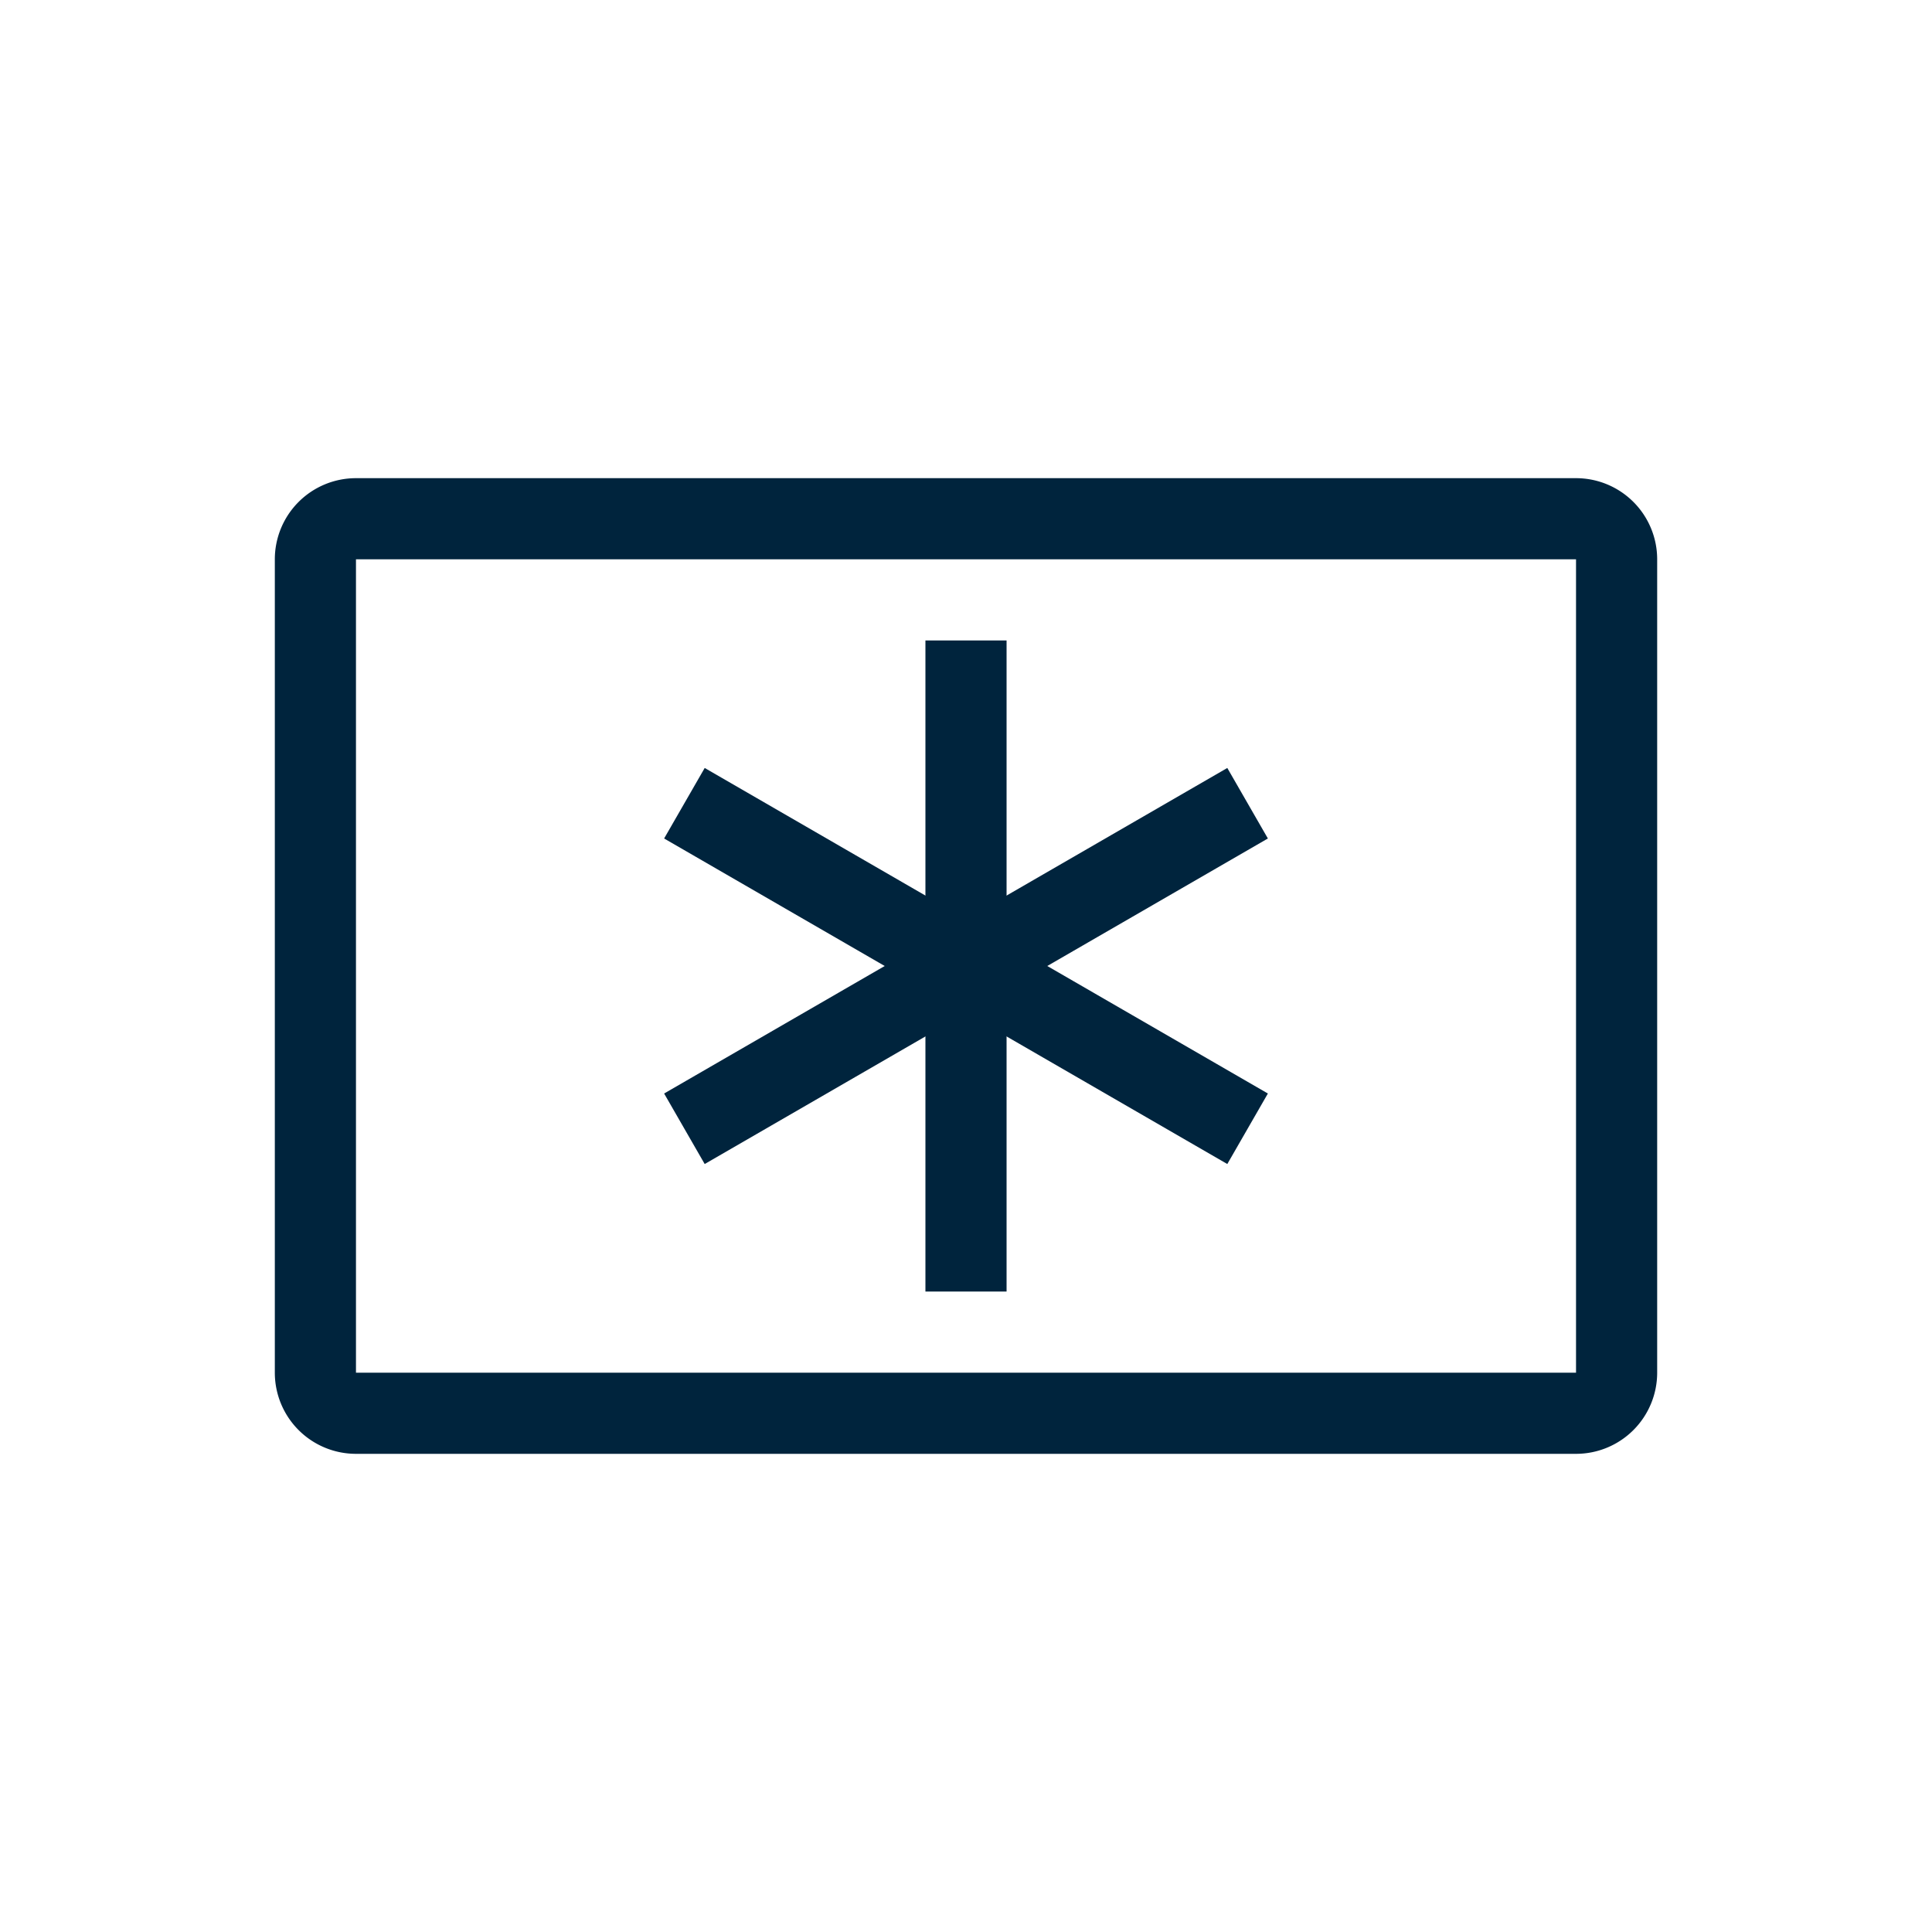 <svg id="Layer_1" data-name="Layer 1" xmlns="http://www.w3.org/2000/svg" viewBox="0 0 40 40"><defs><style>.cls-1{fill:#00243d;fill-rule:evenodd;}</style></defs><path class="cls-1" d="M5.69,11.58A1.68,1.68,0,0,1,7.37,9.9H32.63a1.68,1.68,0,0,1,1.68,1.68V28.42a1.68,1.68,0,0,1-1.68,1.68H7.37a1.68,1.68,0,0,1-1.68-1.68Zm26.94,0H7.37V28.42H32.63Z"/><path class="cls-1" d="M19.16,26.74V13.26h1.68V26.74Z"/><path class="cls-1" d="M25.41,24.1,13.75,17.36l.84-1.46,11.66,6.74Z"/><path class="cls-1" d="M13.75,22.64,25.41,15.9l.84,1.46L14.59,24.1Z"/></svg>